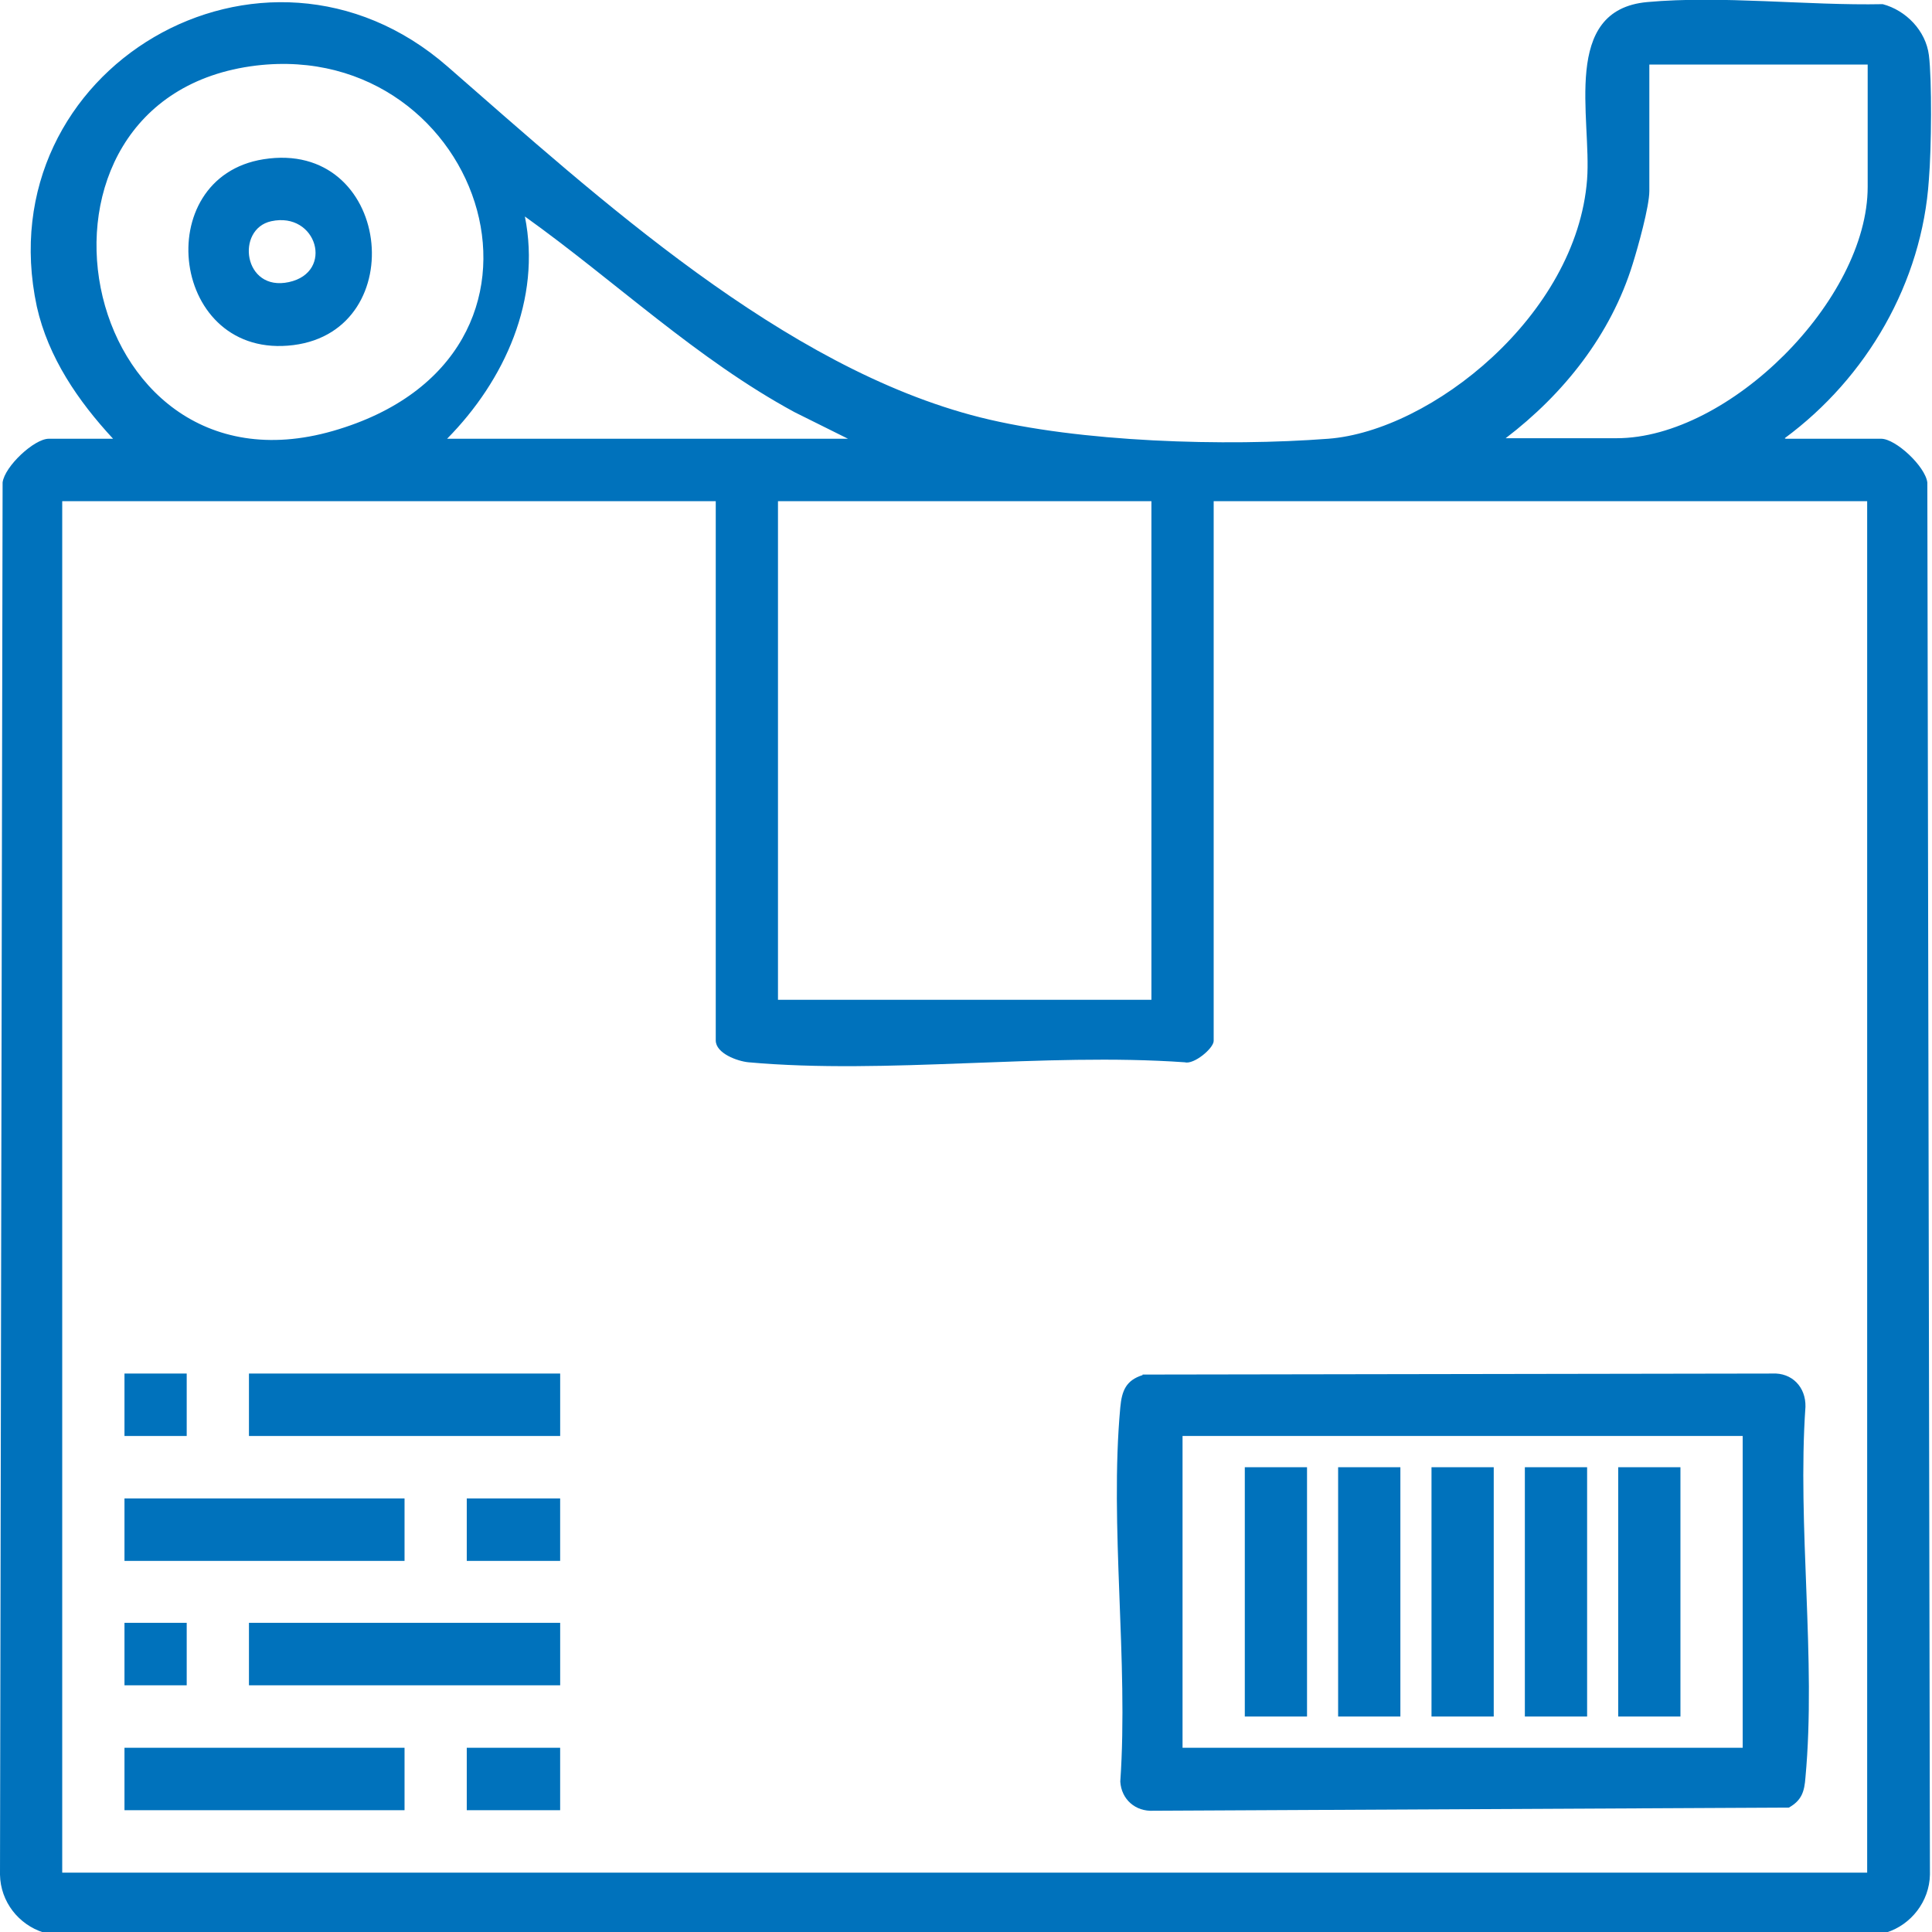 <svg width="72" height="72" viewBox="0 0 72 72" fill="none" xmlns="http://www.w3.org/2000/svg">
<g clip-path="url(#clip0_387_5828)">
<path d="M66.549 16.351H70.106C70.647 16.351 71.749 17.379 71.826 17.98L71.923 69.866C71.903 70.855 71.227 71.728 70.299 72.019H1.624C0.696 71.728 0.019 70.874 0 69.866L0.097 17.98C0.174 17.379 1.276 16.351 1.817 16.351H4.214C2.919 14.954 1.798 13.325 1.372 11.424C-0.522 2.56 9.819 -3.511 16.681 2.482C22.286 7.37 29.206 13.713 36.532 15.555C40.243 16.486 45.674 16.642 49.501 16.351C53.328 16.06 58.76 11.754 59.146 6.691C59.32 4.402 58.16 0.368 61.389 0.077C64.153 -0.175 67.361 0.213 70.164 0.155C71.034 0.387 71.768 1.144 71.884 2.055C72 2.967 71.981 5.527 71.884 6.691C71.633 10.532 69.565 14.081 66.511 16.331L66.549 16.351ZM9.548 2.443C-0.077 3.607 2.764 18.833 12.409 16.06C22.054 13.286 18.034 1.435 9.548 2.443ZM69.584 2.405H61.466V7.118C61.466 7.7 61.041 9.213 60.847 9.833C60.035 12.471 58.276 14.682 56.112 16.331H60.248C64.442 16.331 69.603 11.172 69.603 6.963V2.405H69.584ZM16.681 16.351H31.603L29.612 15.361C25.959 13.383 22.924 10.473 19.561 8.068C20.179 11.152 18.807 14.178 16.662 16.351H16.681ZM26.674 18.678H2.319V69.788H69.584V18.678H45.23V38.792C45.23 39.064 44.495 39.685 44.147 39.588C38.909 39.219 33.052 40.053 27.892 39.588C27.486 39.549 26.674 39.258 26.674 38.773V18.659V18.678ZM42.91 18.678H28.993V37.26H42.91V18.678Z" fill="#0072BC"/>
<path d="M42.581 51.226L66.047 51.188C66.781 51.149 67.303 51.692 67.284 52.429C66.975 56.871 67.69 61.856 67.284 66.239C67.245 66.763 67.148 67.093 66.665 67.364L42.987 67.481C42.311 67.519 41.789 67.054 41.75 66.394C42.06 61.894 41.344 56.871 41.75 52.448C41.808 51.828 41.963 51.44 42.581 51.246V51.226ZM64.945 53.515H44.07V65.134H64.945V53.515Z" fill="#0072BC"/>
<path d="M20.876 51.188H9.278V53.515H20.876V51.188Z" fill="#0072BC"/>
<path d="M20.876 60.478H9.278V62.806H20.876V60.478Z" fill="#0072BC"/>
<path d="M15.076 55.843H4.639V58.17H15.076V55.843Z" fill="#0072BC"/>
<path d="M15.076 65.134H4.639V67.461H15.076V65.134Z" fill="#0072BC"/>
<path d="M20.875 55.843H17.395V58.17H20.875V55.843Z" fill="#0072BC"/>
<path d="M20.875 65.134H17.395V67.461H20.875V65.134Z" fill="#0072BC"/>
<path d="M6.958 51.188H4.639V53.515H6.958V51.188Z" fill="#0072BC"/>
<path d="M6.958 60.478H4.639V62.806H6.958V60.478Z" fill="#0072BC"/>
<path d="M9.819 5.935C14.574 5.179 15.366 12.297 10.94 12.86C6.359 13.442 5.547 6.614 9.819 5.935ZM10.109 8.244C8.775 8.534 9.065 10.882 10.766 10.513C12.467 10.144 11.81 7.875 10.109 8.244Z" fill="#0072BC"/>
<path d="M48.709 54.679H46.39V63.97H48.709V54.679Z" fill="#0072BC"/>
<path d="M52.188 54.679H49.868V63.97H52.188V54.679Z" fill="#0072BC"/>
<path d="M55.667 54.679H53.348V63.97H55.667V54.679Z" fill="#0072BC"/>
<path d="M59.147 54.679H56.827V63.97H59.147V54.679Z" fill="#0072BC"/>
<path d="M62.625 54.679H60.306V63.97H62.625V54.679Z" fill="#0072BC"/>
</g>
<defs>
<clipPath id="clip0_387_5828">
<rect width="72" height="72" fill="white"/>
</clipPath>
</defs>
</svg>
